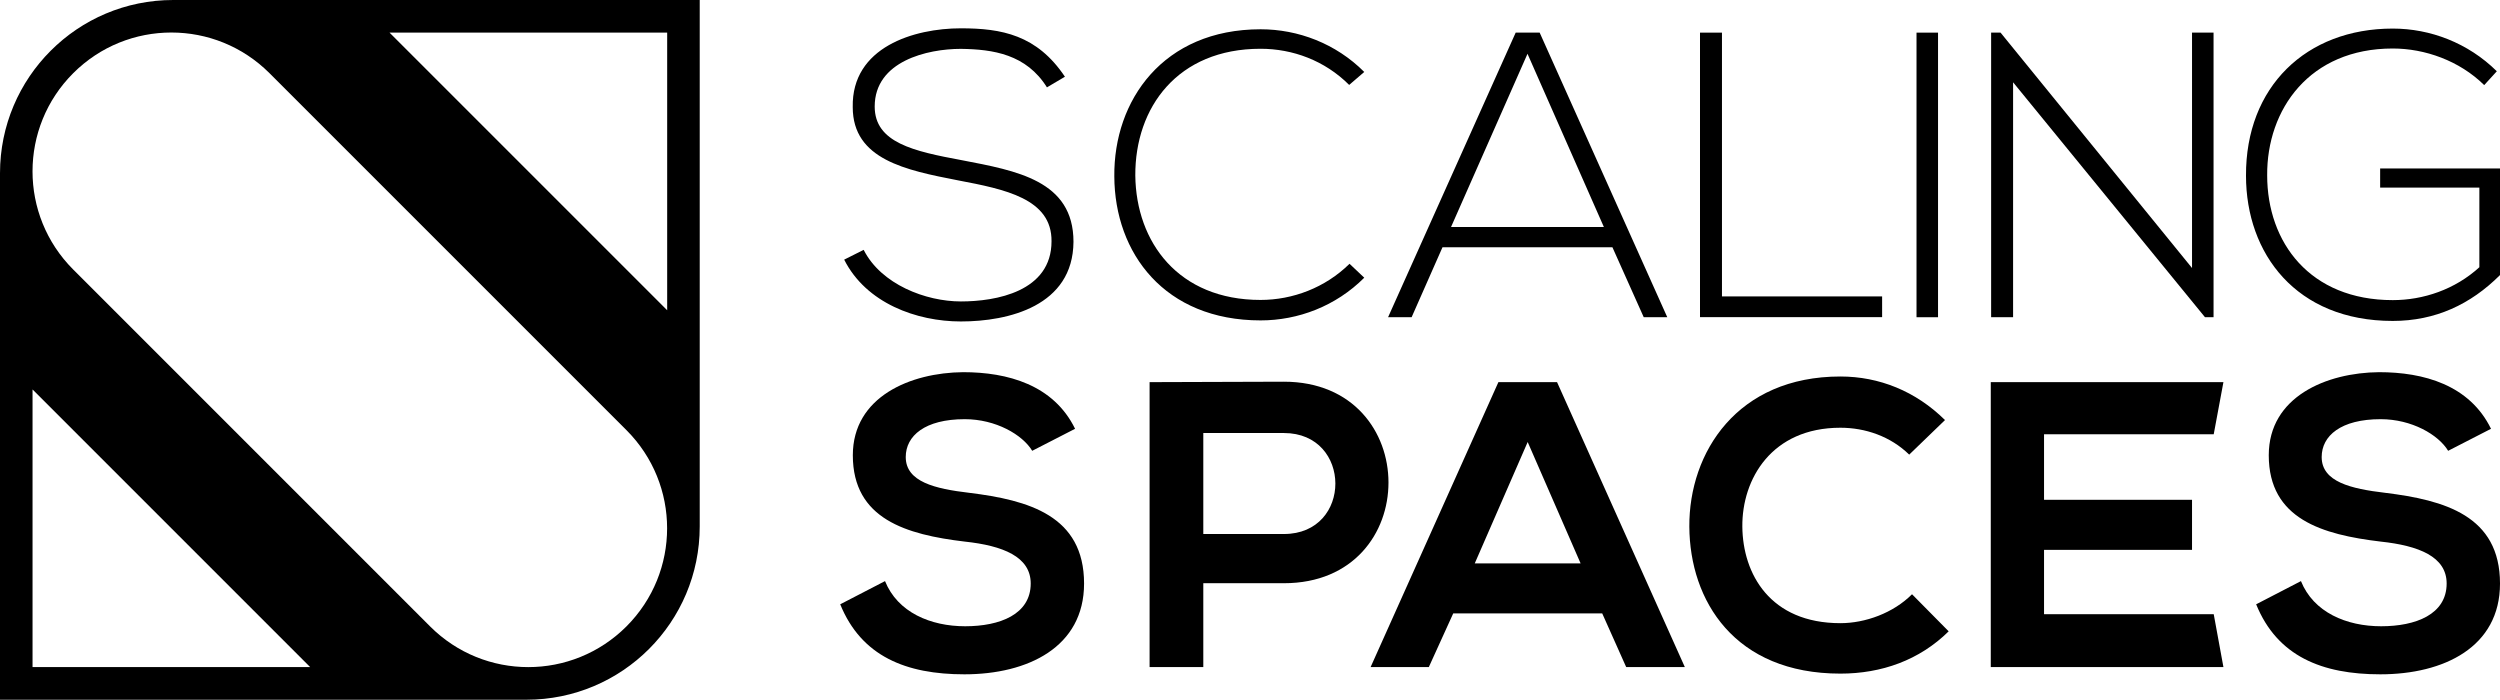 <?xml version="1.0" encoding="UTF-8"?> <svg xmlns:xlink="http://www.w3.org/1999/xlink" xmlns="http://www.w3.org/2000/svg" id="Ebene_1" viewBox="0 0 283.47 79.34" width="283.47" height="79.34"><defs><style>.cls-1{stroke-width:0px;}</style></defs><path class="cls-1" d="m118.72,9.92c-2.35-3.78-6.13-4.33-9.77-4.38-3.78,0-9.77,1.38-9.77,6.54,0,4.1,4.42,5.07,9.86,6.08,6.22,1.2,12.68,2.3,12.68,9.26-.05,7.28-7.37,9.03-12.77,9.03-5.02,0-10.74-2.07-13.23-7.01l2.21-1.11c1.98,3.92,7.05,5.85,11.02,5.85s10.28-1.11,10.28-6.82c.05-4.84-5.3-5.9-10.6-6.91-5.9-1.15-11.94-2.35-11.94-8.3-.14-6.82,6.96-8.94,12.26-8.94,4.61,0,8.62.74,11.8,5.49l-2.03,1.2Z"></path><path class="cls-1" d="m154.69,31.49c-3.23,3.23-7.51,4.84-11.75,4.84-10.88,0-16.55-7.61-16.59-16.32-.09-8.62,5.53-16.69,16.59-16.69,4.24,0,8.53,1.61,11.75,4.84l-1.71,1.47c-2.77-2.77-6.41-4.1-10.05-4.1-9.4,0-14.24,6.64-14.2,14.38.09,7.56,4.89,14.1,14.2,14.1,3.64,0,7.33-1.38,10.09-4.1l1.66,1.57Z"></path><path class="cls-1" d="m186.38,35.97l-3.55-7.93h-19.27l-3.5,7.93h-2.67l14.47-32.27h2.72l14.47,32.27h-2.67Zm-4.52-10.23l-8.66-19.64-8.67,19.64h17.33Z"></path><path class="cls-1" d="m195.25,3.7v29.91h18.16v2.35h-20.65V3.7h2.49Z"></path><path class="cls-1" d="m217.31,35.97V3.7h2.44v32.27h-2.44Z"></path><path class="cls-1" d="m226.84,3.7l21.71,26.69V3.7h2.44v32.27h-.97l-21.76-26.64v26.64h-2.49V3.7h1.06Z"></path><path class="cls-1" d="m281.68,9.65c-2.81-2.77-6.73-4.15-10.37-4.15-9.45,0-14.29,6.91-14.24,14.38,0,7.61,4.84,14.15,14.24,14.15,3.46,0,7.05-1.2,9.82-3.73v-9.03h-11.25v-2.17h13.6v12.08c-3.36,3.36-7.37,5.21-12.17,5.21-10.97,0-16.64-7.65-16.64-16.46-.05-10.09,6.82-16.69,16.64-16.69,4.24,0,8.53,1.61,11.8,4.84l-1.43,1.57Z"></path><path class="cls-1" d="m117.05,51.13c-1.11-1.85-4.15-3.6-7.66-3.6-4.52,0-6.69,1.89-6.69,4.29,0,2.82,3.32,3.6,7.2,4.06,6.74.83,13.02,2.59,13.02,10.29,0,7.2-6.37,10.29-13.57,10.29-6.6,0-11.68-2.03-14.08-7.94l5.08-2.63c1.43,3.55,5.17,5.12,9.09,5.12s7.43-1.34,7.43-4.85c0-3.05-3.18-4.29-7.48-4.75-6.6-.79-12.69-2.54-12.69-9.79,0-6.65,6.56-9.37,12.51-9.42,5.03,0,10.25,1.43,12.69,6.42l-4.85,2.49Z"></path><path class="cls-1" d="m145.58,66.13h-9.14v9.51h-6.09v-32.31c5.08,0,10.16-.05,15.23-.05,15.79,0,15.83,22.85,0,22.85Zm-9.14-5.58h9.14c7.8,0,7.76-11.45,0-11.45h-9.14v11.45Z"></path><path class="cls-1" d="m181.67,69.55h-16.89l-2.77,6.09h-6.6l14.49-32.31h6.65l14.49,32.31h-6.65l-2.72-6.09Zm-8.45-19.43l-6,13.76h12l-6-13.76Z"></path><path class="cls-1" d="m220.96,71.58c-3.32,3.28-7.62,4.8-12.28,4.8-12,0-17.08-8.26-17.13-16.66-.05-8.45,5.45-17.03,17.13-17.03,4.39,0,8.54,1.66,11.86,4.94l-4.06,3.92c-2.12-2.08-4.99-3.05-7.8-3.05-7.8,0-11.17,5.82-11.12,11.22.05,5.35,3.14,10.94,11.12,10.94,2.82,0,6-1.15,8.12-3.28l4.15,4.2Z"></path><path class="cls-1" d="m252.11,75.64h-26.38v-32.31h26.38l-1.1,5.91h-19.24v7.43h16.78v5.68h-16.78v7.29h19.24l1.1,6Z"></path><path class="cls-1" d="m277.6,51.13c-1.11-1.85-4.15-3.6-7.66-3.6-4.52,0-6.69,1.89-6.69,4.29,0,2.82,3.32,3.6,7.2,4.06,6.74.83,13.02,2.59,13.02,10.29,0,7.2-6.37,10.29-13.57,10.29-6.6,0-11.68-2.03-14.08-7.94l5.08-2.63c1.43,3.55,5.17,5.12,9.09,5.12s7.43-1.34,7.43-4.85c0-3.05-3.18-4.29-7.48-4.75-6.6-.79-12.69-2.54-12.69-9.79,0-6.65,6.56-9.37,12.51-9.42,5.03,0,10.25,1.43,12.69,6.42l-4.85,2.49Z"></path><path class="cls-1" d="m19.64,0C8.79,0,0,8.79,0,19.64v59.7h59.7c10.85,0,19.64-8.79,19.64-19.64V0H19.64ZM3.69,75.64v-31.48l31.48,31.48H3.69Zm67.34-4.61h0c-6.15,6.15-16.11,6.15-22.26,0h0s0,0,0,0L8.3,30.56c-6.15-6.15-6.15-16.11,0-22.26h0c6.15-6.15,16.11-6.15,22.26,0l40.47,40.47c6.15,6.15,6.15,16.11,0,22.26Zm4.61-35.86L44.17,3.7h31.48v31.48Z"></path></svg> 